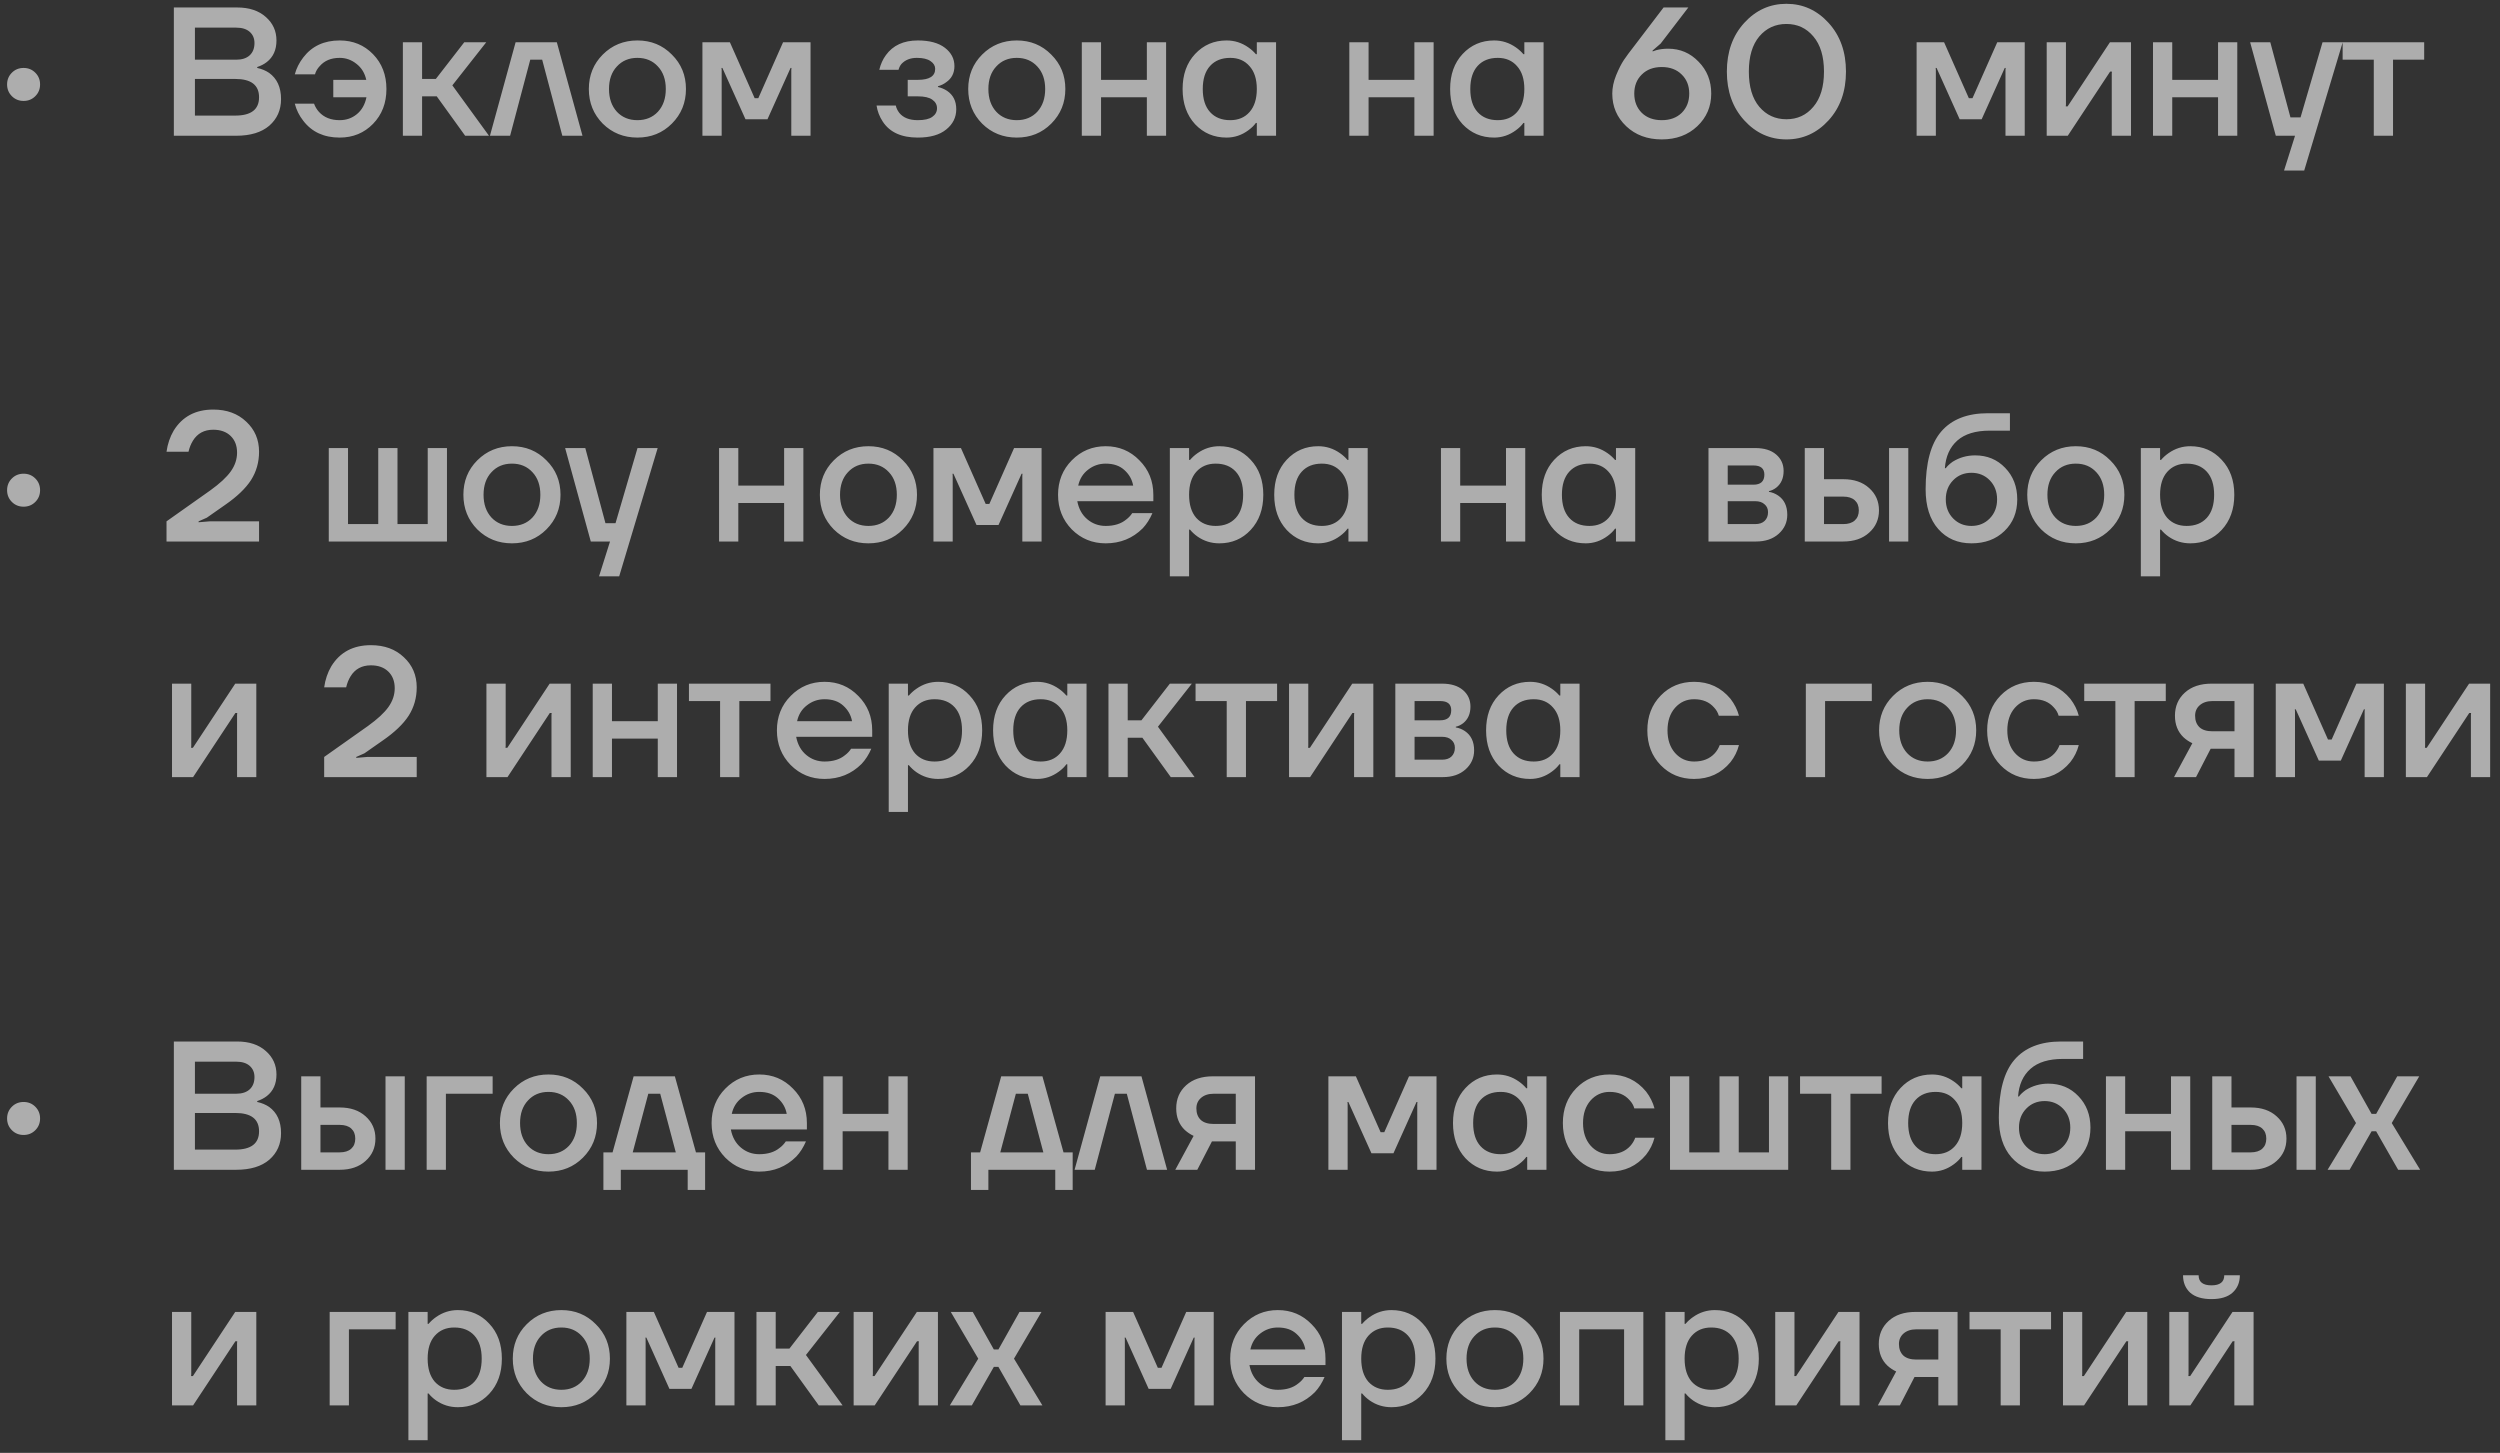 <?xml version="1.0" encoding="UTF-8"?> <svg xmlns="http://www.w3.org/2000/svg" width="191" height="111" viewBox="0 0 191 111" fill="none"><rect x="0" y="0" width="191" height="111" fill="#333333" stroke="none"/><path opacity="0.6" d="M0.906 7.347C0.664 7.104 0.542 6.806 0.542 6.451C0.542 6.096 0.664 5.798 0.906 5.555C1.149 5.312 1.448 5.191 1.802 5.191C2.157 5.191 2.456 5.312 2.698 5.555C2.941 5.798 3.062 6.096 3.062 6.451C3.062 6.806 2.941 7.104 2.698 7.347C2.456 7.59 2.157 7.711 1.802 7.711C1.448 7.711 1.149 7.59 0.906 7.347ZM13.282 10.371V0.571H18.112C19.036 0.571 19.768 0.814 20.31 1.299C20.851 1.775 21.122 2.372 21.122 3.091C21.122 3.81 20.874 4.36 20.38 4.743C20.174 4.902 19.932 5.028 19.652 5.121V5.191C19.997 5.266 20.3 5.392 20.562 5.569C21.168 6.008 21.472 6.675 21.472 7.571C21.472 8.402 21.173 9.078 20.576 9.601C19.978 10.114 19.134 10.371 18.042 10.371H13.282ZM14.892 4.561H18.042C18.49 4.561 18.835 4.449 19.078 4.225C19.32 4.001 19.442 3.688 19.442 3.287C19.442 2.932 19.32 2.648 19.078 2.433C18.835 2.218 18.49 2.111 18.042 2.111H14.892V4.561ZM14.892 8.831H17.972C19.185 8.831 19.792 8.364 19.792 7.431C19.792 6.498 19.185 6.031 17.972 6.031H14.892V8.831ZM22.523 7.921H23.993C24.077 8.154 24.203 8.364 24.371 8.551C24.753 8.971 25.281 9.181 25.953 9.181C26.457 9.181 26.895 9.027 27.269 8.719C27.642 8.411 27.885 7.982 27.997 7.431H25.463V6.101H27.983C27.871 5.588 27.623 5.182 27.241 4.883C26.858 4.575 26.429 4.421 25.953 4.421C25.299 4.421 24.791 4.631 24.427 5.051C24.25 5.238 24.128 5.448 24.063 5.681H22.523C22.644 5.224 22.859 4.794 23.167 4.393C23.829 3.525 24.758 3.091 25.953 3.091C26.97 3.091 27.82 3.441 28.501 4.141C29.182 4.841 29.523 5.728 29.523 6.801C29.523 7.874 29.182 8.761 28.501 9.461C27.82 10.161 26.97 10.511 25.953 10.511C24.749 10.511 23.82 10.082 23.167 9.223C22.859 8.831 22.644 8.397 22.523 7.921ZM30.779 10.371V3.231H32.248V6.031H33.298L35.468 3.231H37.148L34.559 6.521L37.358 10.371H35.538L33.368 7.361H32.248V10.371H30.779ZM37.432 10.371L39.392 3.231H42.542L44.502 10.371H42.962L41.422 4.561H40.512L38.972 10.371H37.432ZM46.051 9.447C45.342 8.728 44.987 7.846 44.987 6.801C44.987 5.756 45.342 4.878 46.051 4.169C46.77 3.45 47.652 3.091 48.697 3.091C49.743 3.091 50.62 3.45 51.329 4.169C52.048 4.878 52.407 5.756 52.407 6.801C52.407 7.846 52.048 8.728 51.329 9.447C50.62 10.156 49.743 10.511 48.697 10.511C47.652 10.511 46.77 10.156 46.051 9.447ZM47.129 5.079C46.728 5.508 46.527 6.082 46.527 6.801C46.527 7.52 46.728 8.098 47.129 8.537C47.531 8.966 48.053 9.181 48.697 9.181C49.341 9.181 49.864 8.966 50.265 8.537C50.667 8.098 50.867 7.52 50.867 6.801C50.867 6.082 50.667 5.508 50.265 5.079C49.864 4.64 49.341 4.421 48.697 4.421C48.053 4.421 47.531 4.64 47.129 5.079ZM53.665 10.371V3.231H55.765L57.655 7.501H57.935L59.825 3.231H61.925V10.371H60.455V5.331L60.469 5.191H60.399L58.635 9.111H56.955L55.191 5.191H55.121L55.135 5.331V10.371H53.665ZM66.969 8.061H68.439C68.476 8.248 68.564 8.434 68.704 8.621C69.003 8.994 69.475 9.181 70.118 9.181C70.623 9.181 70.991 9.097 71.225 8.929C71.467 8.761 71.588 8.542 71.588 8.271C71.588 8 71.467 7.781 71.225 7.613C70.991 7.445 70.623 7.361 70.118 7.361H69.349V6.101H70.118C71.005 6.101 71.448 5.821 71.448 5.261C71.448 5.028 71.332 4.832 71.099 4.673C70.865 4.505 70.515 4.421 70.049 4.421C69.554 4.421 69.162 4.575 68.873 4.883C68.77 5.004 68.695 5.154 68.648 5.331H67.178C67.281 4.902 67.449 4.528 67.683 4.211C68.224 3.464 69.036 3.091 70.118 3.091C71.014 3.091 71.705 3.278 72.191 3.651C72.676 4.024 72.918 4.491 72.918 5.051C72.918 5.583 72.709 5.994 72.288 6.283C72.121 6.414 71.91 6.516 71.659 6.591V6.647C71.91 6.703 72.144 6.801 72.359 6.941C72.825 7.258 73.058 7.725 73.058 8.341C73.058 8.966 72.802 9.484 72.288 9.895C71.784 10.306 71.061 10.511 70.118 10.511C68.868 10.511 67.977 10.105 67.445 9.293C67.192 8.91 67.034 8.5 66.969 8.061ZM75.036 9.447C74.326 8.728 73.972 7.846 73.972 6.801C73.972 5.756 74.326 4.878 75.036 4.169C75.754 3.45 76.636 3.091 77.682 3.091C78.727 3.091 79.604 3.45 80.314 4.169C81.032 4.878 81.392 5.756 81.392 6.801C81.392 7.846 81.032 8.728 80.314 9.447C79.604 10.156 78.727 10.511 77.682 10.511C76.636 10.511 75.754 10.156 75.036 9.447ZM76.114 5.079C75.712 5.508 75.512 6.082 75.512 6.801C75.512 7.52 75.712 8.098 76.114 8.537C76.515 8.966 77.038 9.181 77.682 9.181C78.326 9.181 78.848 8.966 79.25 8.537C79.651 8.098 79.852 7.52 79.852 6.801C79.852 6.082 79.651 5.508 79.25 5.079C78.848 4.64 78.326 4.421 77.682 4.421C77.038 4.421 76.515 4.64 76.114 5.079ZM82.65 10.371V3.231H84.12V6.101H87.62V3.231H89.09V10.371H87.62V7.431H84.12V10.371H82.65ZM91.303 9.489C90.668 8.798 90.351 7.902 90.351 6.801C90.351 5.7 90.668 4.808 91.303 4.127C91.947 3.436 92.749 3.091 93.711 3.091C94.317 3.091 94.873 3.268 95.377 3.623C95.591 3.772 95.783 3.945 95.951 4.141H96.021V3.231H97.491V10.371H96.021V9.391H95.951C95.811 9.587 95.619 9.774 95.377 9.951C94.873 10.324 94.317 10.511 93.711 10.511C92.749 10.511 91.947 10.17 91.303 9.489ZM92.451 5.037C92.077 5.448 91.891 6.036 91.891 6.801C91.891 7.566 92.077 8.154 92.451 8.565C92.824 8.976 93.337 9.181 93.991 9.181C94.607 9.181 95.097 8.976 95.461 8.565C95.834 8.145 96.021 7.557 96.021 6.801C96.021 6.045 95.834 5.462 95.461 5.051C95.097 4.631 94.607 4.421 93.991 4.421C93.337 4.421 92.824 4.626 92.451 5.037ZM103.089 10.371V3.231H104.559V6.101H108.059V3.231H109.529V10.371H108.059V7.431H104.559V10.371H103.089ZM111.742 9.489C111.107 8.798 110.79 7.902 110.79 6.801C110.79 5.7 111.107 4.808 111.742 4.127C112.386 3.436 113.189 3.091 114.15 3.091C114.757 3.091 115.312 3.268 115.816 3.623C116.031 3.772 116.222 3.945 116.39 4.141H116.46V3.231H117.93V10.371H116.46V9.391H116.39C116.25 9.587 116.059 9.774 115.816 9.951C115.312 10.324 114.757 10.511 114.15 10.511C113.189 10.511 112.386 10.17 111.742 9.489ZM112.89 5.037C112.517 5.448 112.33 6.036 112.33 6.801C112.33 7.566 112.517 8.154 112.89 8.565C113.263 8.976 113.777 9.181 114.43 9.181C115.046 9.181 115.536 8.976 115.9 8.565C116.273 8.145 116.46 7.557 116.46 6.801C116.46 6.045 116.273 5.462 115.9 5.051C115.536 4.631 115.046 4.421 114.43 4.421C113.777 4.421 113.263 4.626 112.89 5.037ZM123.178 7.151C123.178 6.703 123.276 6.236 123.472 5.751C123.678 5.256 123.874 4.869 124.06 4.589C124.256 4.3 124.522 3.94 124.858 3.511L127.098 0.571H128.988L126.874 3.329L126.258 3.861V3.931L126.538 3.833C126.818 3.758 127.122 3.721 127.448 3.721C128.363 3.721 129.138 4.052 129.772 4.715C130.416 5.368 130.738 6.18 130.738 7.151C130.738 8.14 130.384 8.971 129.674 9.643C128.965 10.315 128.06 10.651 126.958 10.651C125.857 10.651 124.952 10.315 124.242 9.643C123.533 8.971 123.178 8.14 123.178 7.151ZM125.432 5.695C125.05 6.068 124.858 6.554 124.858 7.151C124.858 7.748 125.05 8.238 125.432 8.621C125.815 8.994 126.324 9.181 126.958 9.181C127.593 9.181 128.102 8.994 128.484 8.621C128.867 8.238 129.058 7.748 129.058 7.151C129.058 6.554 128.867 6.068 128.484 5.695C128.102 5.312 127.593 5.121 126.958 5.121C126.324 5.121 125.815 5.312 125.432 5.695ZM133.262 9.195C132.375 8.224 131.932 6.983 131.932 5.471C131.932 3.959 132.375 2.718 133.262 1.747C134.148 0.776 135.222 0.291 136.482 0.291C137.742 0.291 138.815 0.776 139.702 1.747C140.588 2.718 141.032 3.959 141.032 5.471C141.032 6.983 140.588 8.224 139.702 9.195C138.815 10.166 137.742 10.651 136.482 10.651C135.222 10.651 134.148 10.166 133.262 9.195ZM134.41 2.783C133.878 3.418 133.612 4.314 133.612 5.471C133.612 6.628 133.878 7.524 134.41 8.159C134.951 8.794 135.642 9.111 136.482 9.111C137.322 9.111 138.008 8.794 138.54 8.159C139.081 7.524 139.352 6.628 139.352 5.471C139.352 4.314 139.081 3.418 138.54 2.783C138.008 2.148 137.322 1.831 136.482 1.831C135.642 1.831 134.951 2.148 134.41 2.783ZM146.429 10.371V3.231H148.529L150.419 7.501H150.699L152.589 3.231H154.689V10.371H153.219V5.331L153.233 5.191H153.163L151.399 9.111H149.719L147.955 5.191H147.885L147.899 5.331V10.371H146.429ZM156.368 10.371V3.231H157.838V7.991L157.824 8.131H157.964L161.198 3.231H162.808V10.371H161.338V5.611L161.352 5.471H161.212L157.978 10.371H156.368ZM164.489 10.371V3.231H165.959V6.101H169.459V3.231H170.929V10.371H169.459V7.431H165.959V10.371H164.489ZM171.911 3.231H173.451L174.991 8.971H175.761L177.441 3.231H178.981L176.041 13.031H174.501L175.341 10.371H173.871L171.911 3.231ZM178.977 4.561V3.231H185.207V4.561H182.827V10.371H181.357V4.561H178.977ZM0.906 38.347C0.664 38.104 0.542 37.806 0.542 37.451C0.542 37.096 0.664 36.798 0.906 36.555C1.149 36.312 1.448 36.191 1.802 36.191C2.157 36.191 2.456 36.312 2.698 36.555C2.941 36.798 3.062 37.096 3.062 37.451C3.062 37.806 2.941 38.104 2.698 38.347C2.456 38.59 2.157 38.711 1.802 38.711C1.448 38.711 1.149 38.59 0.906 38.347ZM12.722 41.371V39.831L16.068 37.465C16.796 36.942 17.318 36.457 17.636 36.009C17.953 35.561 18.112 35.085 18.112 34.581C18.112 34.049 17.948 33.624 17.622 33.307C17.295 32.99 16.852 32.831 16.292 32.831C15.601 32.831 15.083 33.111 14.738 33.671C14.588 33.914 14.476 34.194 14.402 34.511H12.722C12.806 33.914 12.988 33.377 13.268 32.901C13.93 31.828 14.938 31.291 16.292 31.291C17.328 31.291 18.168 31.599 18.812 32.215C19.465 32.822 19.792 33.587 19.792 34.511C19.792 35.314 19.586 36.037 19.176 36.681C18.765 37.316 18.107 37.946 17.202 38.571L15.802 39.551L15.172 39.831V39.901L16.012 39.831H19.792V41.371H12.722ZM25.118 41.371V34.231H26.588V40.041H28.898V34.231H30.368V40.041H32.678V34.231H34.148V41.371H25.118ZM36.467 40.447C35.758 39.728 35.403 38.846 35.403 37.801C35.403 36.756 35.758 35.878 36.467 35.169C37.186 34.45 38.068 34.091 39.113 34.091C40.159 34.091 41.036 34.45 41.745 35.169C42.464 35.878 42.823 36.756 42.823 37.801C42.823 38.846 42.464 39.728 41.745 40.447C41.036 41.156 40.159 41.511 39.113 41.511C38.068 41.511 37.186 41.156 36.467 40.447ZM37.545 36.079C37.144 36.508 36.943 37.082 36.943 37.801C36.943 38.52 37.144 39.098 37.545 39.537C37.947 39.966 38.469 40.181 39.113 40.181C39.757 40.181 40.28 39.966 40.681 39.537C41.083 39.098 41.283 38.52 41.283 37.801C41.283 37.082 41.083 36.508 40.681 36.079C40.28 35.64 39.757 35.421 39.113 35.421C38.469 35.421 37.947 35.64 37.545 36.079ZM43.176 34.231H44.716L46.256 39.971H47.026L48.706 34.231H50.246L47.306 44.031H45.766L46.606 41.371H45.136L43.176 34.231ZM54.937 41.371V34.231H56.407V37.101H59.907V34.231H61.377V41.371H59.907V38.431H56.407V41.371H54.937ZM63.702 40.447C62.992 39.728 62.638 38.846 62.638 37.801C62.638 36.756 62.992 35.878 63.702 35.169C64.42 34.45 65.302 34.091 66.348 34.091C67.393 34.091 68.27 34.45 68.98 35.169C69.698 35.878 70.058 36.756 70.058 37.801C70.058 38.846 69.698 39.728 68.98 40.447C68.27 41.156 67.393 41.511 66.348 41.511C65.302 41.511 64.42 41.156 63.702 40.447ZM64.78 36.079C64.378 36.508 64.178 37.082 64.178 37.801C64.178 38.52 64.378 39.098 64.78 39.537C65.181 39.966 65.704 40.181 66.348 40.181C66.992 40.181 67.514 39.966 67.916 39.537C68.317 39.098 68.518 38.52 68.518 37.801C68.518 37.082 68.317 36.508 67.916 36.079C67.514 35.64 66.992 35.421 66.348 35.421C65.704 35.421 65.181 35.64 64.78 36.079ZM71.316 41.371V34.231H73.416L75.306 38.501H75.586L77.476 34.231H79.576V41.371H78.106V36.331L78.12 36.191H78.05L76.286 40.111H74.606L72.842 36.191H72.772L72.786 36.331V41.371H71.316ZM81.885 40.447C81.185 39.728 80.835 38.846 80.835 37.801C80.835 36.756 81.185 35.878 81.885 35.169C82.594 34.45 83.458 34.091 84.475 34.091C85.492 34.091 86.351 34.45 87.051 35.169C87.76 35.878 88.115 36.756 88.115 37.801V38.291H82.305C82.417 38.879 82.674 39.341 83.075 39.677C83.476 40.013 83.943 40.181 84.475 40.181C85.128 40.181 85.651 40.018 86.043 39.691C86.22 39.56 86.374 39.397 86.505 39.201H88.045C87.849 39.658 87.602 40.046 87.303 40.363C86.538 41.128 85.595 41.511 84.475 41.511C83.458 41.511 82.594 41.156 81.885 40.447ZM82.375 37.101H86.575C86.491 36.634 86.267 36.238 85.903 35.911C85.548 35.584 85.072 35.421 84.475 35.421C83.971 35.421 83.523 35.575 83.131 35.883C82.739 36.182 82.487 36.588 82.375 37.101ZM89.376 44.031V34.231H90.846V35.141H90.916C91.084 34.945 91.275 34.772 91.49 34.623C91.994 34.268 92.549 34.091 93.156 34.091C94.118 34.091 94.915 34.436 95.55 35.127C96.194 35.808 96.516 36.7 96.516 37.801C96.516 38.902 96.194 39.798 95.55 40.489C94.915 41.17 94.118 41.511 93.156 41.511C92.54 41.511 91.985 41.338 91.49 40.993C91.266 40.834 91.075 40.657 90.916 40.461H90.846V44.031H89.376ZM91.392 36.051C91.028 36.462 90.846 37.045 90.846 37.801C90.846 38.557 91.028 39.145 91.392 39.565C91.766 39.976 92.26 40.181 92.876 40.181C93.529 40.181 94.043 39.976 94.416 39.565C94.79 39.154 94.976 38.566 94.976 37.801C94.976 37.036 94.79 36.448 94.416 36.037C94.043 35.626 93.529 35.421 92.876 35.421C92.26 35.421 91.766 35.631 91.392 36.051ZM98.303 40.489C97.668 39.798 97.351 38.902 97.351 37.801C97.351 36.7 97.668 35.808 98.303 35.127C98.947 34.436 99.749 34.091 100.711 34.091C101.317 34.091 101.873 34.268 102.377 34.623C102.591 34.772 102.783 34.945 102.951 35.141H103.021V34.231H104.491V41.371H103.021V40.391H102.951C102.811 40.587 102.619 40.774 102.377 40.951C101.873 41.324 101.317 41.511 100.711 41.511C99.749 41.511 98.947 41.17 98.303 40.489ZM99.451 36.037C99.077 36.448 98.891 37.036 98.891 37.801C98.891 38.566 99.077 39.154 99.451 39.565C99.824 39.976 100.337 40.181 100.991 40.181C101.607 40.181 102.097 39.976 102.461 39.565C102.834 39.145 103.021 38.557 103.021 37.801C103.021 37.045 102.834 36.462 102.461 36.051C102.097 35.631 101.607 35.421 100.991 35.421C100.337 35.421 99.824 35.626 99.451 36.037ZM110.089 41.371V34.231H111.559V37.101H115.059V34.231H116.529V41.371H115.059V38.431H111.559V41.371H110.089ZM118.742 40.489C118.107 39.798 117.79 38.902 117.79 37.801C117.79 36.7 118.107 35.808 118.742 35.127C119.386 34.436 120.189 34.091 121.15 34.091C121.757 34.091 122.312 34.268 122.816 34.623C123.031 34.772 123.222 34.945 123.39 35.141H123.46V34.231H124.93V41.371H123.46V40.391H123.39C123.25 40.587 123.059 40.774 122.816 40.951C122.312 41.324 121.757 41.511 121.15 41.511C120.189 41.511 119.386 41.17 118.742 40.489ZM119.89 36.037C119.517 36.448 119.33 37.036 119.33 37.801C119.33 38.566 119.517 39.154 119.89 39.565C120.263 39.976 120.777 40.181 121.43 40.181C122.046 40.181 122.536 39.976 122.9 39.565C123.273 39.145 123.46 38.557 123.46 37.801C123.46 37.045 123.273 36.462 122.9 36.051C122.536 35.631 122.046 35.421 121.43 35.421C120.777 35.421 120.263 35.626 119.89 36.037ZM130.528 41.371V34.231H134.098C134.78 34.231 135.312 34.394 135.694 34.721C136.077 35.048 136.268 35.468 136.268 35.981C136.268 36.532 136.082 36.956 135.708 37.255C135.522 37.395 135.335 37.484 135.148 37.521V37.577C135.391 37.614 135.624 37.708 135.848 37.857C136.315 38.174 136.548 38.664 136.548 39.327C136.548 39.906 136.329 40.391 135.89 40.783C135.452 41.175 134.878 41.371 134.168 41.371H130.528ZM131.998 37.031H133.958C134.518 37.031 134.798 36.774 134.798 36.261C134.798 35.794 134.518 35.561 133.958 35.561H131.998V37.031ZM131.998 40.041H134.098C134.406 40.041 134.644 39.962 134.812 39.803C134.99 39.635 135.078 39.411 135.078 39.131C135.078 38.879 134.99 38.678 134.812 38.529C134.644 38.37 134.406 38.291 134.098 38.291H131.998V40.041ZM144.324 41.371V34.231H145.794V41.371H144.324ZM137.884 41.371V34.231H139.354V36.611H140.824C141.645 36.611 142.303 36.835 142.798 37.283C143.302 37.731 143.554 38.3 143.554 38.991C143.554 39.682 143.302 40.251 142.798 40.699C142.303 41.147 141.645 41.371 140.824 41.371H137.884ZM139.354 40.041H140.824C141.207 40.041 141.501 39.948 141.706 39.761C141.911 39.574 142.014 39.318 142.014 38.991C142.014 38.664 141.911 38.408 141.706 38.221C141.501 38.034 141.207 37.941 140.824 37.941H139.354V40.041ZM147.118 37.381C147.118 35.365 147.515 33.895 148.308 32.971C149.111 32.038 150.301 31.571 151.878 31.571H153.558V32.901H152.018C150.935 32.901 150.109 33.153 149.54 33.657C148.971 34.161 148.653 34.866 148.588 35.771H148.658C148.761 35.622 148.933 35.458 149.176 35.281C149.699 34.954 150.273 34.791 150.898 34.791C151.822 34.791 152.587 35.108 153.194 35.743C153.81 36.378 154.118 37.18 154.118 38.151C154.118 39.14 153.791 39.948 153.138 40.573C152.494 41.198 151.654 41.511 150.618 41.511C149.573 41.511 148.728 41.147 148.084 40.419C147.44 39.691 147.118 38.678 147.118 37.381ZM149.218 36.695C148.845 37.078 148.658 37.563 148.658 38.151C148.658 38.739 148.845 39.224 149.218 39.607C149.591 39.99 150.058 40.181 150.618 40.181C151.178 40.181 151.645 39.99 152.018 39.607C152.391 39.224 152.578 38.739 152.578 38.151C152.578 37.563 152.391 37.078 152.018 36.695C151.645 36.312 151.178 36.121 150.618 36.121C150.058 36.121 149.591 36.312 149.218 36.695ZM155.946 40.447C155.237 39.728 154.882 38.846 154.882 37.801C154.882 36.756 155.237 35.878 155.946 35.169C156.665 34.45 157.547 34.091 158.592 34.091C159.637 34.091 160.515 34.45 161.224 35.169C161.943 35.878 162.302 36.756 162.302 37.801C162.302 38.846 161.943 39.728 161.224 40.447C160.515 41.156 159.637 41.511 158.592 41.511C157.547 41.511 156.665 41.156 155.946 40.447ZM157.024 36.079C156.623 36.508 156.422 37.082 156.422 37.801C156.422 38.52 156.623 39.098 157.024 39.537C157.425 39.966 157.948 40.181 158.592 40.181C159.236 40.181 159.759 39.966 160.16 39.537C160.561 39.098 160.762 38.52 160.762 37.801C160.762 37.082 160.561 36.508 160.16 36.079C159.759 35.64 159.236 35.421 158.592 35.421C157.948 35.421 157.425 35.64 157.024 36.079ZM163.56 44.031V34.231H165.03V35.141H165.1C165.268 34.945 165.459 34.772 165.674 34.623C166.178 34.268 166.733 34.091 167.34 34.091C168.301 34.091 169.099 34.436 169.734 35.127C170.378 35.808 170.7 36.7 170.7 37.801C170.7 38.902 170.378 39.798 169.734 40.489C169.099 41.17 168.301 41.511 167.34 41.511C166.724 41.511 166.168 41.338 165.674 40.993C165.45 40.834 165.258 40.657 165.1 40.461H165.03V44.031H163.56ZM165.576 36.051C165.212 36.462 165.03 37.045 165.03 37.801C165.03 38.557 165.212 39.145 165.576 39.565C165.949 39.976 166.444 40.181 167.06 40.181C167.713 40.181 168.226 39.976 168.6 39.565C168.973 39.154 169.16 38.566 169.16 37.801C169.16 37.036 168.973 36.448 168.6 36.037C168.226 35.626 167.713 35.421 167.06 35.421C166.444 35.421 165.949 35.631 165.576 36.051ZM13.142 59.371V52.231H14.612V56.991L14.598 57.131H14.738L17.972 52.231H19.582V59.371H18.112V54.611L18.126 54.471H17.986L14.752 59.371H13.142ZM24.767 59.371V57.831L28.113 55.465C28.841 54.942 29.363 54.457 29.681 54.009C29.998 53.561 30.157 53.085 30.157 52.581C30.157 52.049 29.993 51.624 29.667 51.307C29.34 50.99 28.897 50.831 28.337 50.831C27.646 50.831 27.128 51.111 26.783 51.671C26.633 51.914 26.521 52.194 26.447 52.511H24.767C24.851 51.914 25.033 51.377 25.313 50.901C25.975 49.828 26.983 49.291 28.337 49.291C29.373 49.291 30.213 49.599 30.857 50.215C31.51 50.822 31.837 51.587 31.837 52.511C31.837 53.314 31.631 54.037 31.221 54.681C30.81 55.316 30.152 55.946 29.247 56.571L27.847 57.551L27.217 57.831V57.901L28.057 57.831H31.837V59.371H24.767ZM37.163 59.371V52.231H38.633V56.991L38.619 57.131H38.759L41.993 52.231H43.603V59.371H42.133V54.611L42.147 54.471H42.007L38.773 59.371H37.163ZM45.284 59.371V52.231H46.754V55.101H50.254V52.231H51.724V59.371H50.254V56.431H46.754V59.371H45.284ZM52.635 53.561V52.231H58.865V53.561H56.485V59.371H55.015V53.561H52.635ZM60.407 58.447C59.706 57.728 59.356 56.846 59.356 55.801C59.356 54.756 59.706 53.878 60.407 53.169C61.116 52.45 61.979 52.091 62.996 52.091C64.014 52.091 64.873 52.45 65.573 53.169C66.282 53.878 66.636 54.756 66.636 55.801V56.291H60.827C60.938 56.879 61.195 57.341 61.596 57.677C61.998 58.013 62.465 58.181 62.996 58.181C63.65 58.181 64.172 58.018 64.564 57.691C64.742 57.56 64.896 57.397 65.026 57.201H66.567C66.371 57.658 66.123 58.046 65.825 58.363C65.059 59.128 64.117 59.511 62.996 59.511C61.979 59.511 61.116 59.156 60.407 58.447ZM60.897 55.101H65.097C65.013 54.634 64.788 54.238 64.424 53.911C64.07 53.584 63.594 53.421 62.996 53.421C62.492 53.421 62.044 53.575 61.653 53.883C61.261 54.182 61.008 54.588 60.897 55.101ZM67.898 62.031V52.231H69.368V53.141H69.438C69.606 52.945 69.797 52.772 70.012 52.623C70.516 52.268 71.071 52.091 71.678 52.091C72.639 52.091 73.437 52.436 74.072 53.127C74.716 53.808 75.038 54.7 75.038 55.801C75.038 56.902 74.716 57.798 74.072 58.489C73.437 59.17 72.639 59.511 71.678 59.511C71.062 59.511 70.506 59.338 70.012 58.993C69.788 58.834 69.596 58.657 69.438 58.461H69.368V62.031H67.898ZM69.914 54.051C69.55 54.462 69.368 55.045 69.368 55.801C69.368 56.557 69.55 57.145 69.914 57.565C70.287 57.976 70.782 58.181 71.398 58.181C72.051 58.181 72.564 57.976 72.938 57.565C73.311 57.154 73.498 56.566 73.498 55.801C73.498 55.036 73.311 54.448 72.938 54.037C72.564 53.626 72.051 53.421 71.398 53.421C70.782 53.421 70.287 53.631 69.914 54.051ZM76.824 58.489C76.189 57.798 75.872 56.902 75.872 55.801C75.872 54.7 76.189 53.808 76.824 53.127C77.468 52.436 78.271 52.091 79.232 52.091C79.839 52.091 80.394 52.268 80.898 52.623C81.113 52.772 81.304 52.945 81.472 53.141H81.542V52.231H83.012V59.371H81.542V58.391H81.472C81.332 58.587 81.141 58.774 80.898 58.951C80.394 59.324 79.839 59.511 79.232 59.511C78.271 59.511 77.468 59.17 76.824 58.489ZM77.972 54.037C77.599 54.448 77.412 55.036 77.412 55.801C77.412 56.566 77.599 57.154 77.972 57.565C78.346 57.976 78.859 58.181 79.512 58.181C80.128 58.181 80.618 57.976 80.982 57.565C81.356 57.145 81.542 56.557 81.542 55.801C81.542 55.045 81.356 54.462 80.982 54.051C80.618 53.631 80.128 53.421 79.512 53.421C78.859 53.421 78.346 53.626 77.972 54.037ZM84.687 59.371V52.231H86.157V55.031H87.207L89.377 52.231H91.057L88.467 55.521L91.267 59.371H89.447L87.277 56.361H86.157V59.371H84.687ZM91.341 53.561V52.231H97.57V53.561H95.191V59.371H93.721V53.561H91.341ZM98.482 59.371V52.231H99.952V56.991L99.938 57.131H100.078L103.312 52.231H104.922V59.371H103.452V54.611L103.466 54.471H103.326L100.092 59.371H98.482ZM106.603 59.371V52.231H110.173C110.854 52.231 111.386 52.394 111.769 52.721C112.151 53.048 112.343 53.468 112.343 53.981C112.343 54.532 112.156 54.956 111.783 55.255C111.596 55.395 111.409 55.484 111.223 55.521V55.577C111.465 55.614 111.699 55.708 111.923 55.857C112.389 56.174 112.623 56.664 112.623 57.327C112.623 57.906 112.403 58.391 111.965 58.783C111.526 59.175 110.952 59.371 110.243 59.371H106.603ZM108.073 55.031H110.033C110.593 55.031 110.873 54.774 110.873 54.261C110.873 53.794 110.593 53.561 110.033 53.561H108.073V55.031ZM108.073 58.041H110.173C110.481 58.041 110.719 57.962 110.887 57.803C111.064 57.635 111.153 57.411 111.153 57.131C111.153 56.879 111.064 56.678 110.887 56.529C110.719 56.37 110.481 56.291 110.173 56.291H108.073V58.041ZM114.49 58.489C113.855 57.798 113.538 56.902 113.538 55.801C113.538 54.7 113.855 53.808 114.49 53.127C115.134 52.436 115.937 52.091 116.898 52.091C117.505 52.091 118.06 52.268 118.564 52.623C118.779 52.772 118.97 52.945 119.138 53.141H119.208V52.231H120.678V59.371H119.208V58.391H119.138C118.998 58.587 118.807 58.774 118.564 58.951C118.06 59.324 117.505 59.511 116.898 59.511C115.937 59.511 115.134 59.17 114.49 58.489ZM115.638 54.037C115.265 54.448 115.078 55.036 115.078 55.801C115.078 56.566 115.265 57.154 115.638 57.565C116.011 57.976 116.525 58.181 117.178 58.181C117.794 58.181 118.284 57.976 118.648 57.565C119.021 57.145 119.208 56.557 119.208 55.801C119.208 55.045 119.021 54.462 118.648 54.051C118.284 53.631 117.794 53.421 117.178 53.421C116.525 53.421 116.011 53.626 115.638 54.037ZM126.879 58.461C126.197 57.761 125.857 56.874 125.857 55.801C125.857 54.728 126.197 53.841 126.879 53.141C127.56 52.441 128.409 52.091 129.427 52.091C130.565 52.091 131.494 52.525 132.213 53.393C132.521 53.794 132.735 54.224 132.857 54.681H131.317C131.251 54.448 131.13 54.238 130.953 54.051C130.589 53.631 130.08 53.421 129.427 53.421C128.848 53.421 128.363 53.64 127.971 54.079C127.588 54.518 127.397 55.092 127.397 55.801C127.397 56.51 127.588 57.084 127.971 57.523C128.363 57.962 128.848 58.181 129.427 58.181C130.099 58.181 130.626 57.971 131.009 57.551C131.177 57.364 131.303 57.154 131.387 56.921H132.857C132.735 57.397 132.521 57.831 132.213 58.223C131.503 59.082 130.575 59.511 129.427 59.511C128.409 59.511 127.56 59.161 126.879 58.461ZM137.966 59.371V52.231H143.006V53.561H139.436V59.371H137.966ZM144.626 58.447C143.916 57.728 143.562 56.846 143.562 55.801C143.562 54.756 143.916 53.878 144.626 53.169C145.344 52.45 146.226 52.091 147.272 52.091C148.317 52.091 149.194 52.45 149.904 53.169C150.622 53.878 150.982 54.756 150.982 55.801C150.982 56.846 150.622 57.728 149.904 58.447C149.194 59.156 148.317 59.511 147.272 59.511C146.226 59.511 145.344 59.156 144.626 58.447ZM145.704 54.079C145.302 54.508 145.102 55.082 145.102 55.801C145.102 56.52 145.302 57.098 145.704 57.537C146.105 57.966 146.628 58.181 147.272 58.181C147.916 58.181 148.438 57.966 148.84 57.537C149.241 57.098 149.442 56.52 149.442 55.801C149.442 55.082 149.241 54.508 148.84 54.079C148.438 53.64 147.916 53.421 147.272 53.421C146.628 53.421 146.105 53.64 145.704 54.079ZM152.841 58.461C152.16 57.761 151.819 56.874 151.819 55.801C151.819 54.728 152.16 53.841 152.841 53.141C153.523 52.441 154.372 52.091 155.389 52.091C156.528 52.091 157.457 52.525 158.175 53.393C158.483 53.794 158.698 54.224 158.819 54.681H157.279C157.214 54.448 157.093 54.238 156.915 54.051C156.551 53.631 156.043 53.421 155.389 53.421C154.811 53.421 154.325 53.64 153.933 54.079C153.551 54.518 153.359 55.092 153.359 55.801C153.359 56.51 153.551 57.084 153.933 57.523C154.325 57.962 154.811 58.181 155.389 58.181C156.061 58.181 156.589 57.971 156.971 57.551C157.139 57.364 157.265 57.154 157.349 56.921H158.819C158.698 57.397 158.483 57.831 158.175 58.223C157.466 59.082 156.537 59.511 155.389 59.511C154.372 59.511 153.523 59.161 152.841 58.461ZM159.235 53.561V52.231H165.465V53.561H163.085V59.371H161.615V53.561H159.235ZM166.096 59.371L167.496 56.781C167.253 56.669 167.029 56.52 166.824 56.333C166.385 55.913 166.166 55.362 166.166 54.681C166.166 53.962 166.418 53.374 166.922 52.917C167.426 52.46 168.107 52.231 168.966 52.231H172.186V59.371H170.716V57.201H168.896L167.776 59.371H166.096ZM167.706 54.681C167.706 55.054 167.818 55.348 168.042 55.563C168.266 55.768 168.597 55.871 169.036 55.871H170.716V53.561H169.036C168.625 53.561 168.299 53.668 168.056 53.883C167.823 54.088 167.706 54.354 167.706 54.681ZM173.868 59.371V52.231H175.968L177.858 56.501H178.138L180.028 52.231H182.128V59.371H180.658V54.331L180.672 54.191H180.602L178.838 58.111H177.158L175.394 54.191H175.324L175.338 54.331V59.371H173.868ZM183.808 59.371V52.231H185.278V56.991L185.264 57.131H185.404L188.638 52.231H190.248V59.371H188.778V54.611L188.792 54.471H188.652L185.418 59.371H183.808ZM0.906 86.347C0.664 86.104 0.542 85.806 0.542 85.451C0.542 85.096 0.664 84.798 0.906 84.555C1.149 84.312 1.448 84.191 1.802 84.191C2.157 84.191 2.456 84.312 2.698 84.555C2.941 84.798 3.062 85.096 3.062 85.451C3.062 85.806 2.941 86.104 2.698 86.347C2.456 86.59 2.157 86.711 1.802 86.711C1.448 86.711 1.149 86.59 0.906 86.347ZM13.282 89.371V79.571H18.112C19.036 79.571 19.768 79.814 20.31 80.299C20.851 80.775 21.122 81.372 21.122 82.091C21.122 82.81 20.874 83.36 20.38 83.743C20.174 83.902 19.932 84.028 19.652 84.121V84.191C19.997 84.266 20.3 84.392 20.562 84.569C21.168 85.008 21.472 85.675 21.472 86.571C21.472 87.402 21.173 88.078 20.576 88.601C19.978 89.114 19.134 89.371 18.042 89.371H13.282ZM14.892 83.561H18.042C18.49 83.561 18.835 83.449 19.078 83.225C19.32 83.001 19.442 82.688 19.442 82.287C19.442 81.932 19.32 81.648 19.078 81.433C18.835 81.218 18.49 81.111 18.042 81.111H14.892V83.561ZM14.892 87.831H17.972C19.185 87.831 19.792 87.364 19.792 86.431C19.792 85.498 19.185 85.031 17.972 85.031H14.892V87.831ZM29.453 89.371V82.231H30.923V89.371H29.453ZM23.013 89.371V82.231H24.483V84.611H25.953C26.774 84.611 27.432 84.835 27.927 85.283C28.431 85.731 28.683 86.3 28.683 86.991C28.683 87.682 28.431 88.251 27.927 88.699C27.432 89.147 26.774 89.371 25.953 89.371H23.013ZM24.483 88.041H25.953C26.335 88.041 26.63 87.948 26.835 87.761C27.04 87.574 27.143 87.318 27.143 86.991C27.143 86.664 27.04 86.408 26.835 86.221C26.63 86.034 26.335 85.941 25.953 85.941H24.483V88.041ZM32.597 89.371V82.231H37.637V83.561H34.067V89.371H32.597ZM39.257 88.447C38.547 87.728 38.193 86.846 38.193 85.801C38.193 84.756 38.547 83.878 39.257 83.169C39.975 82.45 40.857 82.091 41.903 82.091C42.948 82.091 43.825 82.45 44.535 83.169C45.253 83.878 45.612 84.756 45.612 85.801C45.612 86.846 45.253 87.728 44.535 88.447C43.825 89.156 42.948 89.511 41.903 89.511C40.857 89.511 39.975 89.156 39.257 88.447ZM40.334 84.079C39.933 84.508 39.733 85.082 39.733 85.801C39.733 86.52 39.933 87.098 40.334 87.537C40.736 87.966 41.258 88.181 41.903 88.181C42.547 88.181 43.069 87.966 43.471 87.537C43.872 87.098 44.072 86.52 44.072 85.801C44.072 85.082 43.872 84.508 43.471 84.079C43.069 83.64 42.547 83.421 41.903 83.421C41.258 83.421 40.736 83.64 40.334 84.079ZM46.1 90.911V88.041H46.8L48.41 82.231H51.56L53.17 88.041H53.87V90.911H52.54V89.371H47.43V90.911H46.1ZM48.34 88.041H51.63L50.44 83.561H49.53L48.34 88.041ZM55.416 88.447C54.716 87.728 54.366 86.846 54.366 85.801C54.366 84.756 54.716 83.878 55.416 83.169C56.126 82.45 56.989 82.091 58.006 82.091C59.024 82.091 59.882 82.45 60.582 83.169C61.292 83.878 61.646 84.756 61.646 85.801V86.291H55.836C55.948 86.879 56.205 87.341 56.606 87.677C57.008 88.013 57.474 88.181 58.006 88.181C58.66 88.181 59.182 88.018 59.574 87.691C59.752 87.56 59.906 87.397 60.036 87.201H61.576C61.38 87.658 61.133 88.046 60.834 88.363C60.069 89.128 59.126 89.511 58.006 89.511C56.989 89.511 56.126 89.156 55.416 88.447ZM55.906 85.101H60.106C60.022 84.634 59.798 84.238 59.434 83.911C59.08 83.584 58.604 83.421 58.006 83.421C57.502 83.421 57.054 83.575 56.662 83.883C56.27 84.182 56.018 84.588 55.906 85.101ZM62.907 89.371V82.231H64.377V85.101H67.877V82.231H69.347V89.371H67.877V86.431H64.377V89.371H62.907ZM74.182 90.911V88.041H74.882L76.492 82.231H79.642L81.252 88.041H81.952V90.911H80.622V89.371H75.512V90.911H74.182ZM76.422 88.041H79.712L78.522 83.561H77.612L76.422 88.041ZM82.098 89.371L84.058 82.231H87.208L89.168 89.371H87.628L86.088 83.561H85.178L83.638 89.371H82.098ZM89.793 89.371L91.193 86.781C90.951 86.669 90.727 86.52 90.521 86.333C90.083 85.913 89.863 85.362 89.863 84.681C89.863 83.962 90.115 83.374 90.619 82.917C91.123 82.46 91.805 82.231 92.663 82.231H95.883V89.371H94.413V87.201H92.593L91.473 89.371H89.793ZM91.403 84.681C91.403 85.054 91.515 85.348 91.739 85.563C91.963 85.768 92.295 85.871 92.733 85.871H94.413V83.561H92.733C92.323 83.561 91.996 83.668 91.753 83.883C91.52 84.088 91.403 84.354 91.403 84.681ZM101.489 89.371V82.231H103.589L105.479 86.501H105.759L107.649 82.231H109.749V89.371H108.279V84.331L108.293 84.191H108.223L106.459 88.111H104.779L103.015 84.191H102.945L102.959 84.331V89.371H101.489ZM111.961 88.489C111.326 87.798 111.009 86.902 111.009 85.801C111.009 84.7 111.326 83.808 111.961 83.127C112.605 82.436 113.408 82.091 114.369 82.091C114.976 82.091 115.531 82.268 116.035 82.623C116.25 82.772 116.441 82.945 116.609 83.141H116.679V82.231H118.149V89.371H116.679V88.391H116.609C116.469 88.587 116.278 88.774 116.035 88.951C115.531 89.324 114.976 89.511 114.369 89.511C113.408 89.511 112.605 89.17 111.961 88.489ZM113.109 84.037C112.736 84.448 112.549 85.036 112.549 85.801C112.549 86.566 112.736 87.154 113.109 87.565C113.482 87.976 113.996 88.181 114.649 88.181C115.265 88.181 115.755 87.976 116.119 87.565C116.492 87.145 116.679 86.557 116.679 85.801C116.679 85.045 116.492 84.462 116.119 84.051C115.755 83.631 115.265 83.421 114.649 83.421C113.996 83.421 113.482 83.626 113.109 84.037ZM120.425 88.461C119.744 87.761 119.403 86.874 119.403 85.801C119.403 84.728 119.744 83.841 120.425 83.141C121.107 82.441 121.956 82.091 122.973 82.091C124.112 82.091 125.041 82.525 125.759 83.393C126.067 83.794 126.282 84.224 126.403 84.681H124.863C124.798 84.448 124.677 84.238 124.499 84.051C124.135 83.631 123.627 83.421 122.973 83.421C122.395 83.421 121.909 83.64 121.517 84.079C121.135 84.518 120.943 85.092 120.943 85.801C120.943 86.51 121.135 87.084 121.517 87.523C121.909 87.962 122.395 88.181 122.973 88.181C123.645 88.181 124.173 87.971 124.555 87.551C124.723 87.364 124.849 87.154 124.933 86.921H126.403C126.282 87.397 126.067 87.831 125.759 88.223C125.05 89.082 124.121 89.511 122.973 89.511C121.956 89.511 121.107 89.161 120.425 88.461ZM127.589 89.371V82.231H129.059V88.041H131.369V82.231H132.839V88.041H135.149V82.231H136.619V89.371H127.589ZM137.524 83.561V82.231H143.754V83.561H141.374V89.371H139.904V83.561H137.524ZM145.197 88.489C144.563 87.798 144.245 86.902 144.245 85.801C144.245 84.7 144.563 83.808 145.197 83.127C145.841 82.436 146.644 82.091 147.605 82.091C148.212 82.091 148.767 82.268 149.271 82.623C149.486 82.772 149.677 82.945 149.845 83.141H149.915V82.231H151.385V89.371H149.915V88.391H149.845C149.705 88.587 149.514 88.774 149.271 88.951C148.767 89.324 148.212 89.511 147.605 89.511C146.644 89.511 145.841 89.17 145.197 88.489ZM146.345 84.037C145.972 84.448 145.785 85.036 145.785 85.801C145.785 86.566 145.972 87.154 146.345 87.565C146.719 87.976 147.232 88.181 147.885 88.181C148.501 88.181 148.991 87.976 149.355 87.565C149.729 87.145 149.915 86.557 149.915 85.801C149.915 85.045 149.729 84.462 149.355 84.051C148.991 83.631 148.501 83.421 147.885 83.421C147.232 83.421 146.719 83.626 146.345 84.037ZM152.71 85.381C152.71 83.365 153.106 81.895 153.9 80.971C154.702 80.038 155.892 79.571 157.47 79.571H159.15V80.901H157.61C156.527 80.901 155.701 81.153 155.132 81.657C154.562 82.161 154.245 82.866 154.18 83.771H154.25C154.352 83.622 154.525 83.458 154.768 83.281C155.29 82.954 155.864 82.791 156.49 82.791C157.414 82.791 158.179 83.108 158.786 83.743C159.402 84.378 159.71 85.18 159.71 86.151C159.71 87.14 159.383 87.948 158.73 88.573C158.086 89.198 157.246 89.511 156.21 89.511C155.164 89.511 154.32 89.147 153.676 88.419C153.032 87.691 152.71 86.678 152.71 85.381ZM154.81 84.695C154.436 85.078 154.25 85.563 154.25 86.151C154.25 86.739 154.436 87.224 154.81 87.607C155.183 87.99 155.65 88.181 156.21 88.181C156.77 88.181 157.236 87.99 157.61 87.607C157.983 87.224 158.17 86.739 158.17 86.151C158.17 85.563 157.983 85.078 157.61 84.695C157.236 84.312 156.77 84.121 156.21 84.121C155.65 84.121 155.183 84.312 154.81 84.695ZM160.894 89.371V82.231H162.364V85.101H165.864V82.231H167.334V89.371H165.864V86.431H162.364V89.371H160.894ZM175.455 89.371V82.231H176.925V89.371H175.455ZM169.015 89.371V82.231H170.485V84.611H171.955C172.776 84.611 173.434 84.835 173.929 85.283C174.433 85.731 174.685 86.3 174.685 86.991C174.685 87.682 174.433 88.251 173.929 88.699C173.434 89.147 172.776 89.371 171.955 89.371H169.015ZM170.485 88.041H171.955C172.337 88.041 172.631 87.948 172.837 87.761C173.042 87.574 173.145 87.318 173.145 86.991C173.145 86.664 173.042 86.408 172.837 86.221C172.631 86.034 172.337 85.941 171.955 85.941H170.485V88.041ZM177.829 89.371L179.999 85.801L177.899 82.231H179.579L181.189 85.101H181.539L183.149 82.231H184.829L182.729 85.801L184.899 89.371H183.219L181.539 86.431H181.189L179.509 89.371H177.829ZM13.142 107.371V100.231H14.612V104.991L14.598 105.131H14.738L17.972 100.231H19.582V107.371H18.112V102.611L18.126 102.471H17.986L14.752 107.371H13.142ZM25.187 107.371V100.231H30.227V101.561H26.657V107.371H25.187ZM31.202 110.031V100.231H32.672V101.141H32.742C32.91 100.945 33.102 100.772 33.316 100.623C33.82 100.268 34.376 100.091 34.982 100.091C35.944 100.091 36.742 100.436 37.376 101.127C38.02 101.808 38.342 102.7 38.342 103.801C38.342 104.902 38.02 105.798 37.376 106.489C36.742 107.17 35.944 107.511 34.982 107.511C34.366 107.511 33.811 107.338 33.316 106.993C33.092 106.834 32.901 106.657 32.742 106.461H32.672V110.031H31.202ZM33.218 102.051C32.854 102.462 32.672 103.045 32.672 103.801C32.672 104.557 32.854 105.145 33.218 105.565C33.592 105.976 34.086 106.181 34.702 106.181C35.356 106.181 35.869 105.976 36.242 105.565C36.616 105.154 36.802 104.566 36.802 103.801C36.802 103.036 36.616 102.448 36.242 102.037C35.869 101.626 35.356 101.421 34.702 101.421C34.086 101.421 33.592 101.631 33.218 102.051ZM40.241 106.447C39.532 105.728 39.177 104.846 39.177 103.801C39.177 102.756 39.532 101.878 40.241 101.169C40.959 100.45 41.842 100.091 42.887 100.091C43.932 100.091 44.809 100.45 45.519 101.169C46.237 101.878 46.597 102.756 46.597 103.801C46.597 104.846 46.237 105.728 45.519 106.447C44.809 107.156 43.932 107.511 42.887 107.511C41.842 107.511 40.959 107.156 40.241 106.447ZM41.319 102.079C40.917 102.508 40.717 103.082 40.717 103.801C40.717 104.52 40.917 105.098 41.319 105.537C41.72 105.966 42.243 106.181 42.887 106.181C43.531 106.181 44.053 105.966 44.455 105.537C44.856 105.098 45.057 104.52 45.057 103.801C45.057 103.082 44.856 102.508 44.455 102.079C44.053 101.64 43.531 101.421 42.887 101.421C42.243 101.421 41.72 101.64 41.319 102.079ZM47.855 107.371V100.231H49.955L51.845 104.501H52.125L54.015 100.231H56.115V107.371H54.645V102.331L54.659 102.191H54.589L52.825 106.111H51.145L49.381 102.191H49.311L49.325 102.331V107.371H47.855ZM57.794 107.371V100.231H59.264V103.031H60.314L62.484 100.231H64.164L61.574 103.521L64.374 107.371H62.554L60.384 104.361H59.264V107.371H57.794ZM65.218 107.371V100.231H66.688V104.991L66.674 105.131H66.814L70.048 100.231H71.658V107.371H70.188V102.611L70.202 102.471H70.062L66.828 107.371H65.218ZM72.569 107.371L74.739 103.801L72.639 100.231H74.319L75.929 103.101H76.279L77.889 100.231H79.569L77.469 103.801L79.639 107.371H77.959L76.279 104.431H75.929L74.249 107.371H72.569ZM84.468 107.371V100.231H86.568L88.458 104.501H88.738L90.628 100.231H92.728V107.371H91.258V102.331L91.272 102.191H91.202L89.438 106.111H87.758L85.994 102.191H85.924L85.938 102.331V107.371H84.468ZM95.037 106.447C94.337 105.728 93.987 104.846 93.987 103.801C93.987 102.756 94.337 101.878 95.037 101.169C95.747 100.45 96.61 100.091 97.627 100.091C98.645 100.091 99.503 100.45 100.203 101.169C100.913 101.878 101.267 102.756 101.267 103.801V104.291H95.457C95.569 104.879 95.826 105.341 96.227 105.677C96.629 106.013 97.095 106.181 97.627 106.181C98.281 106.181 98.803 106.018 99.195 105.691C99.373 105.56 99.527 105.397 99.657 105.201H101.197C101.001 105.658 100.754 106.046 100.455 106.363C99.69 107.128 98.747 107.511 97.627 107.511C96.61 107.511 95.747 107.156 95.037 106.447ZM95.527 103.101H99.727C99.643 102.634 99.419 102.238 99.055 101.911C98.701 101.584 98.225 101.421 97.627 101.421C97.123 101.421 96.675 101.575 96.283 101.883C95.891 102.182 95.639 102.588 95.527 103.101ZM102.528 110.031V100.231H103.998V101.141H104.068C104.236 100.945 104.428 100.772 104.642 100.623C105.146 100.268 105.702 100.091 106.308 100.091C107.27 100.091 108.068 100.436 108.702 101.127C109.346 101.808 109.668 102.7 109.668 103.801C109.668 104.902 109.346 105.798 108.702 106.489C108.068 107.17 107.27 107.511 106.308 107.511C105.692 107.511 105.137 107.338 104.642 106.993C104.418 106.834 104.227 106.657 104.068 106.461H103.998V110.031H102.528ZM104.544 102.051C104.18 102.462 103.998 103.045 103.998 103.801C103.998 104.557 104.18 105.145 104.544 105.565C104.918 105.976 105.412 106.181 106.028 106.181C106.682 106.181 107.195 105.976 107.568 105.565C107.942 105.154 108.128 104.566 108.128 103.801C108.128 103.036 107.942 102.448 107.568 102.037C107.195 101.626 106.682 101.421 106.028 101.421C105.412 101.421 104.918 101.631 104.544 102.051ZM111.567 106.447C110.858 105.728 110.503 104.846 110.503 103.801C110.503 102.756 110.858 101.878 111.567 101.169C112.286 100.45 113.168 100.091 114.213 100.091C115.258 100.091 116.136 100.45 116.845 101.169C117.564 101.878 117.923 102.756 117.923 103.801C117.923 104.846 117.564 105.728 116.845 106.447C116.136 107.156 115.258 107.511 114.213 107.511C113.168 107.511 112.286 107.156 111.567 106.447ZM112.645 102.079C112.244 102.508 112.043 103.082 112.043 103.801C112.043 104.52 112.244 105.098 112.645 105.537C113.046 105.966 113.569 106.181 114.213 106.181C114.857 106.181 115.38 105.966 115.781 105.537C116.182 105.098 116.383 104.52 116.383 103.801C116.383 103.082 116.182 102.508 115.781 102.079C115.38 101.64 114.857 101.421 114.213 101.421C113.569 101.421 113.046 101.64 112.645 102.079ZM119.181 107.371V100.231H125.551V107.371H124.081V101.561H120.651V107.371H119.181ZM127.234 110.031V100.231H128.704V101.141H128.774C128.942 100.945 129.133 100.772 129.348 100.623C129.852 100.268 130.407 100.091 131.014 100.091C131.975 100.091 132.773 100.436 133.408 101.127C134.052 101.808 134.374 102.7 134.374 103.801C134.374 104.902 134.052 105.798 133.408 106.489C132.773 107.17 131.975 107.511 131.014 107.511C130.398 107.511 129.842 107.338 129.348 106.993C129.124 106.834 128.932 106.657 128.774 106.461H128.704V110.031H127.234ZM129.25 102.051C128.886 102.462 128.704 103.045 128.704 103.801C128.704 104.557 128.886 105.145 129.25 105.565C129.623 105.976 130.118 106.181 130.734 106.181C131.387 106.181 131.9 105.976 132.274 105.565C132.647 105.154 132.834 104.566 132.834 103.801C132.834 103.036 132.647 102.448 132.274 102.037C131.9 101.626 131.387 101.421 130.734 101.421C130.118 101.421 129.623 101.631 129.25 102.051ZM135.628 107.371V100.231H137.098V104.991L137.084 105.131H137.224L140.458 100.231H142.068V107.371H140.598V102.611L140.612 102.471H140.472L137.238 107.371H135.628ZM143.469 107.371L144.869 104.781C144.627 104.669 144.403 104.52 144.197 104.333C143.759 103.913 143.539 103.362 143.539 102.681C143.539 101.962 143.791 101.374 144.295 100.917C144.799 100.46 145.481 100.231 146.339 100.231H149.559V107.371H148.089V105.201H146.269L145.149 107.371H143.469ZM145.079 102.681C145.079 103.054 145.191 103.348 145.415 103.563C145.639 103.768 145.971 103.871 146.409 103.871H148.089V101.561H146.409C145.999 101.561 145.672 101.668 145.429 101.883C145.196 102.088 145.079 102.354 145.079 102.681ZM150.471 101.561V100.231H156.701V101.561H154.321V107.371H152.851V101.561H150.471ZM157.612 107.371V100.231H159.082V104.991L159.068 105.131H159.208L162.442 100.231H164.052V107.371H162.582V102.611L162.596 102.471H162.456L159.222 107.371H157.612ZM165.734 107.371V100.231H167.204V104.991L167.19 105.131H167.33L170.564 100.231H172.174V107.371H170.704V102.611L170.718 102.471H170.578L167.344 107.371H165.734ZM166.784 97.431H167.974C167.974 97.944 168.3 98.201 168.954 98.201C169.607 98.201 169.934 97.944 169.934 97.431H171.124C171.124 97.982 170.937 98.425 170.564 98.761C170.2 99.088 169.663 99.251 168.954 99.251C168.244 99.251 167.703 99.088 167.33 98.761C166.966 98.425 166.784 97.982 166.784 97.431Z" fill="white"></path></svg> 